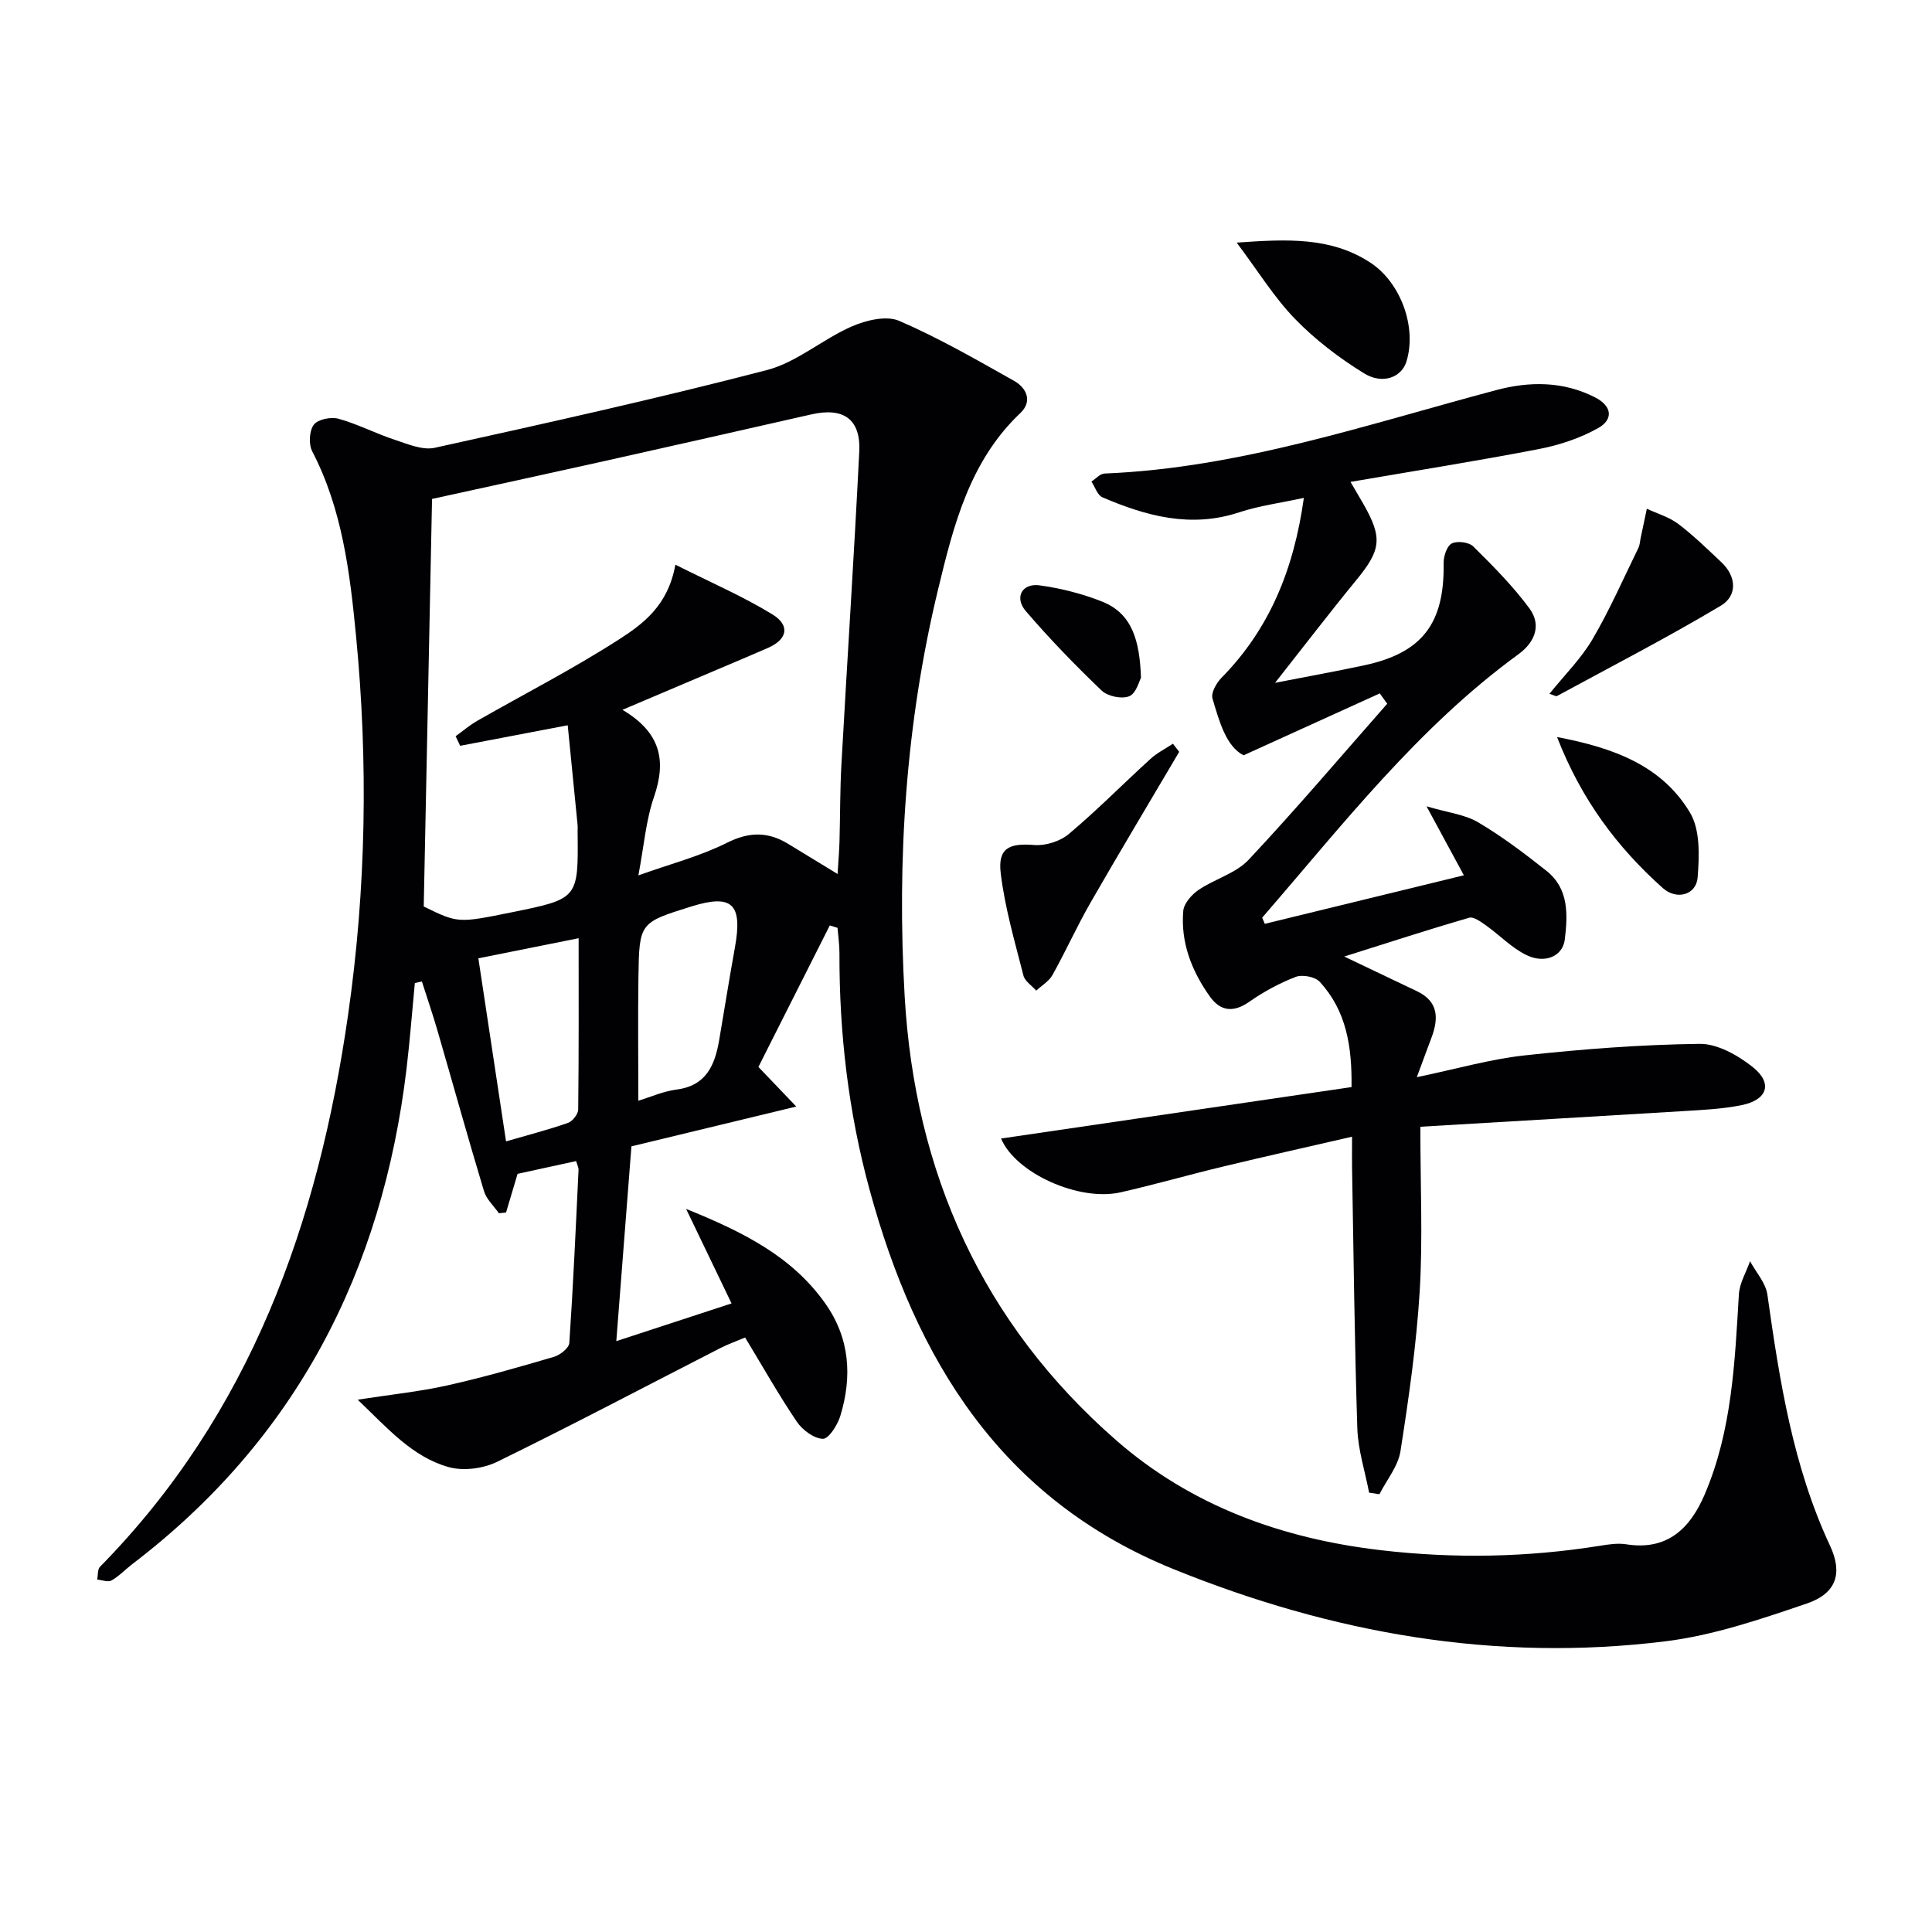 <svg enable-background="new 0 0 400 400" viewBox="0 0 400 400" xmlns="http://www.w3.org/2000/svg"><g fill="#010103"><path d="m171.8 191.6c-4.96 9.82-9.91 19.64-14.78 29.3 2.76 2.88 5.1 5.33 7.84 8.2-11.77 2.84-22.62 5.46-34.13 8.24-1.03 13.25-2.04 26.26-3.13 40.33 8.61-2.82 16.09-5.27 23.86-7.81-3.04-6.32-5.89-12.24-9.41-19.57 11.96 4.84 21.95 9.87 28.81 19.57 5.09 7.19 5.61 15.13 3.12 23.29-.57 1.88-2.41 4.77-3.6 4.74-1.86-.05-4.23-1.81-5.39-3.52-3.72-5.48-6.98-11.28-10.72-17.45-1.66.7-3.48 1.34-5.18 2.21-15.37 7.87-30.65 15.94-46.16 23.52-2.89 1.41-6.99 1.95-10.03 1.1-7.53-2.11-12.61-8-18.84-13.96 6.89-1.07 12.79-1.67 18.53-2.95 7.44-1.66 14.78-3.77 22.1-5.92 1.27-.37 3.1-1.82 3.18-2.87.81-11.94 1.34-23.89 1.91-35.85.02-.46-.25-.94-.5-1.81-4.2.91-8.37 1.82-12.12 2.64-.88 2.94-1.63 5.48-2.39 8.01-.49.05-.99.1-1.48.15-1.06-1.52-2.58-2.9-3.09-4.59-3.34-11.09-6.44-22.25-9.67-33.38-.98-3.36-2.12-6.67-3.18-10.01-.49.1-.97.21-1.46.31-.57 5.92-1.02 11.85-1.72 17.75-5.01 41.89-22.85 76.69-56.79 102.57-1.45 1.11-2.73 2.5-4.3 3.38-.72.41-1.96-.1-2.96-.19.18-.89.05-2.09.58-2.64 31.21-31.75 45.18-71.21 51.36-114.23 3.76-26.16 4.19-52.42 1.64-78.65-1.26-12.97-2.84-26.11-9.06-38.07-.76-1.47-.62-4.25.33-5.51.84-1.12 3.57-1.67 5.13-1.23 3.96 1.1 7.67 3.05 11.59 4.34 2.69.89 5.79 2.23 8.32 1.67 22.99-5.07 45.99-10.17 68.76-16.09 6.2-1.61 11.52-6.38 17.55-9.02 2.95-1.29 7.16-2.32 9.82-1.18 8.2 3.53 16 8.04 23.81 12.43 2.61 1.47 3.86 4.25 1.3 6.67-10.51 9.96-13.83 23.27-17.03 36.51-6.69 27.68-8.54 55.89-6.92 84.22 2.09 36.44 16.03 67.68 43.79 91.94 15.62 13.65 34.42 20.39 54.87 22.77 15.13 1.76 30.21 1.49 45.26-.92 1.8-.29 3.71-.59 5.47-.31 8.49 1.35 13.22-3.27 16.22-10.26 5.69-13.25 6.26-27.4 7.11-41.52.14-2.31 1.51-4.55 2.31-6.83 1.24 2.3 3.25 4.5 3.59 6.93 2.52 17.8 5.27 35.49 12.98 52 2.64 5.66 1.33 9.86-4.84 11.95-9.53 3.24-19.29 6.58-29.21 7.81-35.23 4.37-69.1-1.65-101.91-14.95-35.78-14.51-53.34-43.41-62.93-78.64-4.34-15.94-6.26-32.29-6.21-48.84.01-1.76-.26-3.52-.4-5.28-.53-.17-1.07-.33-1.6-.5zm-31.97-74.69c7.31 3.68 13.96 6.54 20.07 10.28 3.77 2.31 3.1 5.2-.9 6.95-3.5 1.53-7.02 3.01-10.53 4.5-6.2 2.64-12.41 5.27-19.6 8.32 7.99 4.73 9.1 10.56 6.54 18.01-1.69 4.9-2.09 10.24-3.24 16.27 6.64-2.38 12.79-3.97 18.34-6.75 4.59-2.3 8.47-2.33 12.65.21 3.19 1.93 6.37 3.88 10.25 6.25.18-2.89.35-4.84.4-6.79.15-5.32.1-10.65.4-15.97 1.2-21.56 2.62-43.11 3.69-64.68.34-6.74-3.26-9.22-9.89-7.72-14.23 3.23-28.45 6.45-42.69 9.63-12.07 2.69-24.15 5.31-35.87 7.88-.58 28.48-1.15 56.38-1.72 84.38 7.08 3.46 7.08 3.46 18.22 1.2 13.79-2.8 13.79-2.8 13.64-16.61-.01-.5.04-1-.01-1.5-.67-6.84-1.35-13.67-2.04-20.61-8.2 1.57-15.23 2.91-22.27 4.25-.31-.66-.62-1.32-.94-1.98 1.48-1.06 2.87-2.27 4.44-3.17 9.78-5.59 19.84-10.74 29.3-16.82 5-3.22 10.22-6.98 11.76-15.53zm-7.67 110.98c2.61-.79 5.2-1.96 7.91-2.31 6.18-.8 7.94-5.08 8.83-10.25 1.09-6.36 2.09-12.73 3.24-19.07 1.66-9.11-.52-11.23-8.99-8.59-10.73 3.35-10.8 3.34-10.97 14.62-.12 8.23-.02 16.47-.02 25.6zm-33.12-29.48c1.93 12.76 3.79 25.1 5.73 37.9 4.67-1.36 8.81-2.42 12.83-3.83.94-.33 2.1-1.81 2.11-2.77.14-11.75.09-23.51.09-35.46-7.03 1.41-13.64 2.73-20.76 4.16z"/><path d="m294.07 233.28c0 12.5.52 23.35-.14 34.11-.68 11.07-2.26 22.1-3.98 33.07-.49 3.12-2.85 5.94-4.35 8.9-.71-.11-1.42-.21-2.14-.32-.85-4.43-2.29-8.84-2.44-13.29-.58-17.96-.77-35.94-1.09-53.91-.03-1.79 0-3.58 0-6.5-9.41 2.17-18.09 4.11-26.73 6.19-7.09 1.7-14.1 3.72-21.2 5.33-8.62 1.95-21.73-3.97-24.74-11.14 24.1-3.54 48.14-7.06 72.56-10.65.11-8.44-1.08-15.84-6.6-21.81-.96-1.04-3.58-1.53-4.95-1.01-3.37 1.3-6.64 3.07-9.61 5.15-3.29 2.3-5.98 1.99-8.17-1.08-3.75-5.27-6.07-11.16-5.51-17.71.13-1.56 1.73-3.38 3.15-4.35 3.35-2.28 7.73-3.43 10.39-6.26 9.85-10.5 19.17-21.49 28.69-32.3-.51-.71-1.03-1.42-1.54-2.14-9.02 4.1-18.05 8.2-28.21 12.82-3.6-1.87-5-6.93-6.43-11.77-.34-1.15.8-3.18 1.83-4.24 9.95-10.11 15.01-22.41 17.09-37.29-4.89 1.06-9.27 1.63-13.39 2.99-9.99 3.31-19.23.79-28.32-3.11-1.03-.44-1.53-2.14-2.27-3.26.9-.58 1.78-1.62 2.7-1.66 28.04-1.14 54.37-10.17 81.13-17.28 6.81-1.81 13.79-1.88 20.42 1.5 3.71 1.9 3.71 4.66.68 6.36-3.77 2.12-8.11 3.55-12.38 4.37-12.69 2.45-25.46 4.47-38.91 6.78 1.19 2.03 1.9 3.24 2.6 4.46 4.09 7.13 3.75 9.61-1.44 15.92-5.47 6.67-10.72 13.53-16.78 21.22 6.71-1.31 12.6-2.37 18.44-3.62 12.05-2.58 16.66-8.67 16.46-21.19-.02-1.4.67-3.52 1.68-4.04 1.13-.58 3.56-.28 4.46.62 4.1 4.06 8.21 8.19 11.62 12.82 2.55 3.46 1.15 7-2.29 9.51-20.81 15.16-36.41 35.34-53.04 54.52.18.43.36.86.54 1.28 13.62-3.32 27.25-6.64 41.22-10.05-2.55-4.7-4.73-8.74-7.73-14.28 4.42 1.31 7.92 1.68 10.68 3.31 4.96 2.93 9.61 6.45 14.14 10.04 4.67 3.7 4.43 9.08 3.8 14.25-.42 3.41-4.06 5.06-7.91 3.21-3.06-1.47-5.54-4.12-8.36-6.12-1.06-.75-2.58-1.89-3.52-1.62-8.4 2.43-16.71 5.14-25.87 8.03 5.63 2.68 10.36 4.93 15.08 7.19 4.49 2.15 4.47 5.68 2.96 9.67-.91 2.4-1.78 4.8-3.01 8.12 8.17-1.7 15.17-3.73 22.3-4.51 12.03-1.31 24.14-2.24 36.23-2.39 3.69-.05 7.93 2.36 11 4.79 4.21 3.34 3.09 6.8-2.26 7.89-4.04.83-8.23 1-12.37 1.26-17.85 1.09-35.72 2.12-54.17 3.22z"/><path d="m244.14 155.66c-6.14 10.41-12.35 20.77-18.37 31.24-2.8 4.88-5.12 10.04-7.86 14.96-.73 1.3-2.22 2.17-3.37 3.24-.91-1.04-2.35-1.94-2.65-3.13-1.78-7-3.84-14.01-4.7-21.15-.63-5.23 1.74-6.29 6.92-5.87 2.35.19 5.38-.76 7.18-2.28 5.84-4.91 11.22-10.37 16.87-15.52 1.38-1.26 3.11-2.13 4.68-3.17.43.56.86 1.12 1.3 1.68z"/><path d="m256.04 50.23c10.37-.73 19.43-1.21 27.61 4.1 6.36 4.13 9.74 13.41 7.53 20.55-.98 3.18-4.86 4.81-8.74 2.43-5.16-3.17-10.12-6.96-14.33-11.29-4.32-4.46-7.64-9.89-12.07-15.79z"/><path d="m320.79 143.65c3.11-3.87 6.54-7.26 8.9-11.27 3.57-6.08 6.42-12.6 9.53-18.95.28-.58.31-1.29.44-1.94.44-2.05.87-4.11 1.3-6.16 2.18 1.02 4.62 1.72 6.5 3.14 3.17 2.4 6.04 5.21 8.94 7.94 3.19 3.01 3.28 6.96-.12 8.99-11.08 6.61-22.57 12.54-33.92 18.7-.19.12-.59-.15-1.57-.45z"/><path d="m322.37 152.6c11.81 2.23 21.76 5.96 27.55 15.69 2.11 3.55 1.9 8.91 1.56 13.36-.28 3.66-4.37 4.76-7.22 2.21-9.4-8.4-16.82-18.24-21.89-31.26z"/><path d="m236.23 140.32c-.35.62-.97 3.21-2.42 3.82-1.52.64-4.47.04-5.71-1.15-5.48-5.24-10.78-10.71-15.72-16.47-2.42-2.82-.78-5.82 2.84-5.33 4.39.6 8.81 1.72 12.93 3.35 6.3 2.49 7.8 8.13 8.08 15.78z"/></g></svg>